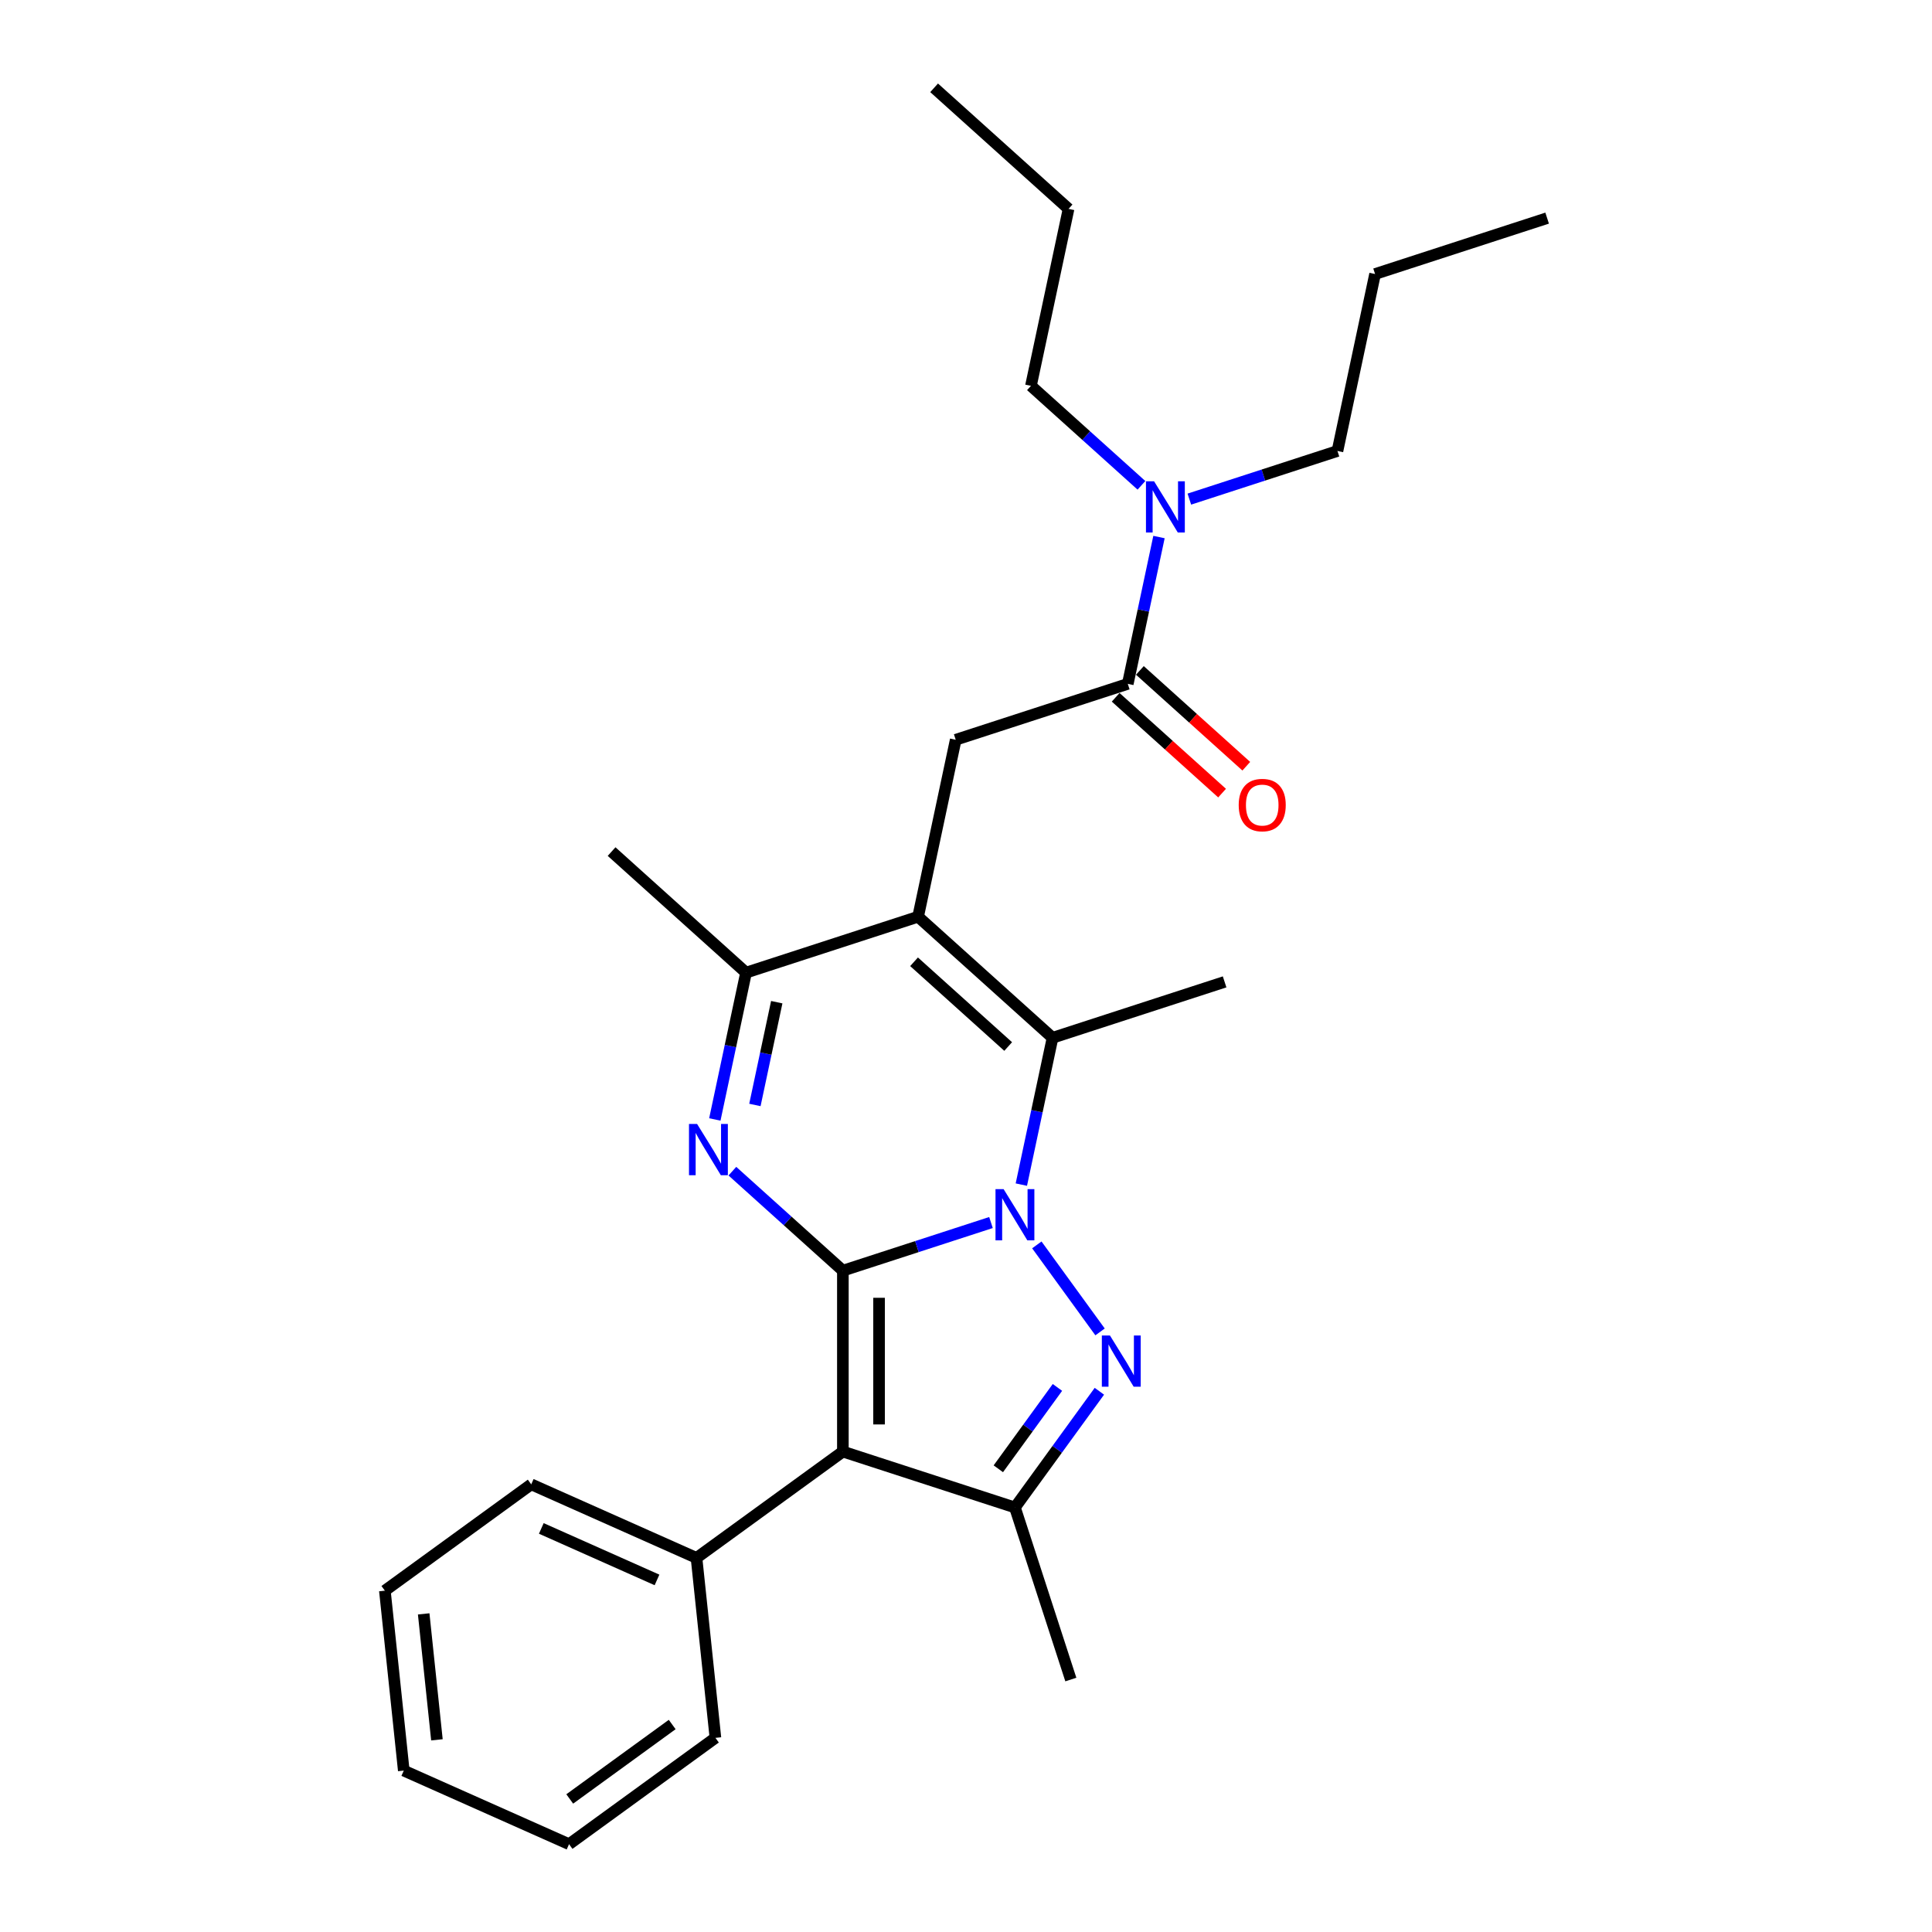<?xml version='1.0' encoding='iso-8859-1'?>
<svg version='1.1' baseProfile='full'
              xmlns='http://www.w3.org/2000/svg'
                      xmlns:rdkit='http://www.rdkit.org/xml'
                      xmlns:xlink='http://www.w3.org/1999/xlink'
                  xml:space='preserve'
width='1000px' height='1000px' viewBox='0 0 1000 1000'>
<!-- END OF HEADER -->
<rect style='opacity:1.0;fill:#FFFFFF;stroke:none' width='1000' height='1000' x='0' y='0'> </rect>
<path class='bond-0' d='M 436.269,657.69 L 474.6,645.236' style='fill:none;fill-rule:evenodd;stroke:#000000;stroke-width:6px;stroke-linecap:butt;stroke-linejoin:miter;stroke-opacity:1' />
<path class='bond-0' d='M 474.6,645.236 L 512.93,632.782' style='fill:none;fill-rule:evenodd;stroke:#0000FF;stroke-width:6px;stroke-linecap:butt;stroke-linejoin:miter;stroke-opacity:1' />
<path class='bond-2' d='M 436.269,657.69 L 436.269,751.333' style='fill:none;fill-rule:evenodd;stroke:#000000;stroke-width:6px;stroke-linecap:butt;stroke-linejoin:miter;stroke-opacity:1' />
<path class='bond-2' d='M 454.998,671.737 L 454.998,737.286' style='fill:none;fill-rule:evenodd;stroke:#000000;stroke-width:6px;stroke-linecap:butt;stroke-linejoin:miter;stroke-opacity:1' />
<path class='bond-3' d='M 436.269,657.69 L 407.674,631.943' style='fill:none;fill-rule:evenodd;stroke:#000000;stroke-width:6px;stroke-linecap:butt;stroke-linejoin:miter;stroke-opacity:1' />
<path class='bond-3' d='M 407.674,631.943 L 379.078,606.195' style='fill:none;fill-rule:evenodd;stroke:#0000FF;stroke-width:6px;stroke-linecap:butt;stroke-linejoin:miter;stroke-opacity:1' />
<path class='bond-1' d='M 536.663,644.354 L 569.386,689.393' style='fill:none;fill-rule:evenodd;stroke:#0000FF;stroke-width:6px;stroke-linecap:butt;stroke-linejoin:miter;stroke-opacity:1' />
<path class='bond-5' d='M 528.645,613.152 L 536.721,575.155' style='fill:none;fill-rule:evenodd;stroke:#0000FF;stroke-width:6px;stroke-linecap:butt;stroke-linejoin:miter;stroke-opacity:1' />
<path class='bond-5' d='M 536.721,575.155 L 544.798,537.157' style='fill:none;fill-rule:evenodd;stroke:#000000;stroke-width:6px;stroke-linecap:butt;stroke-linejoin:miter;stroke-opacity:1' />
<path class='bond-27' d='M 569.036,720.112 L 547.182,750.191' style='fill:none;fill-rule:evenodd;stroke:#0000FF;stroke-width:6px;stroke-linecap:butt;stroke-linejoin:miter;stroke-opacity:1' />
<path class='bond-27' d='M 547.182,750.191 L 525.329,780.27' style='fill:none;fill-rule:evenodd;stroke:#000000;stroke-width:6px;stroke-linecap:butt;stroke-linejoin:miter;stroke-opacity:1' />
<path class='bond-27' d='M 547.328,718.128 L 532.03,739.183' style='fill:none;fill-rule:evenodd;stroke:#0000FF;stroke-width:6px;stroke-linecap:butt;stroke-linejoin:miter;stroke-opacity:1' />
<path class='bond-27' d='M 532.03,739.183 L 516.733,760.238' style='fill:none;fill-rule:evenodd;stroke:#000000;stroke-width:6px;stroke-linecap:butt;stroke-linejoin:miter;stroke-opacity:1' />
<path class='bond-6' d='M 436.269,751.333 L 525.329,780.27' style='fill:none;fill-rule:evenodd;stroke:#000000;stroke-width:6px;stroke-linecap:butt;stroke-linejoin:miter;stroke-opacity:1' />
<path class='bond-10' d='M 436.269,751.333 L 360.511,806.374' style='fill:none;fill-rule:evenodd;stroke:#000000;stroke-width:6px;stroke-linecap:butt;stroke-linejoin:miter;stroke-opacity:1' />
<path class='bond-7' d='M 369.996,579.43 L 378.072,541.433' style='fill:none;fill-rule:evenodd;stroke:#0000FF;stroke-width:6px;stroke-linecap:butt;stroke-linejoin:miter;stroke-opacity:1' />
<path class='bond-7' d='M 378.072,541.433 L 386.149,503.435' style='fill:none;fill-rule:evenodd;stroke:#000000;stroke-width:6px;stroke-linecap:butt;stroke-linejoin:miter;stroke-opacity:1' />
<path class='bond-7' d='M 390.738,571.925 L 396.391,545.327' style='fill:none;fill-rule:evenodd;stroke:#0000FF;stroke-width:6px;stroke-linecap:butt;stroke-linejoin:miter;stroke-opacity:1' />
<path class='bond-7' d='M 396.391,545.327 L 402.045,518.728' style='fill:none;fill-rule:evenodd;stroke:#000000;stroke-width:6px;stroke-linecap:butt;stroke-linejoin:miter;stroke-opacity:1' />
<path class='bond-4' d='M 475.208,474.498 L 386.149,503.435' style='fill:none;fill-rule:evenodd;stroke:#000000;stroke-width:6px;stroke-linecap:butt;stroke-linejoin:miter;stroke-opacity:1' />
<path class='bond-8' d='M 475.208,474.498 L 494.677,382.902' style='fill:none;fill-rule:evenodd;stroke:#000000;stroke-width:6px;stroke-linecap:butt;stroke-linejoin:miter;stroke-opacity:1' />
<path class='bond-28' d='M 475.208,474.498 L 544.798,537.157' style='fill:none;fill-rule:evenodd;stroke:#000000;stroke-width:6px;stroke-linecap:butt;stroke-linejoin:miter;stroke-opacity:1' />
<path class='bond-28' d='M 473.115,497.815 L 521.828,541.676' style='fill:none;fill-rule:evenodd;stroke:#000000;stroke-width:6px;stroke-linecap:butt;stroke-linejoin:miter;stroke-opacity:1' />
<path class='bond-13' d='M 544.798,537.157 L 633.857,508.22' style='fill:none;fill-rule:evenodd;stroke:#000000;stroke-width:6px;stroke-linecap:butt;stroke-linejoin:miter;stroke-opacity:1' />
<path class='bond-14' d='M 525.329,780.27 L 554.266,869.329' style='fill:none;fill-rule:evenodd;stroke:#000000;stroke-width:6px;stroke-linecap:butt;stroke-linejoin:miter;stroke-opacity:1' />
<path class='bond-15' d='M 386.149,503.435 L 316.559,440.776' style='fill:none;fill-rule:evenodd;stroke:#000000;stroke-width:6px;stroke-linecap:butt;stroke-linejoin:miter;stroke-opacity:1' />
<path class='bond-9' d='M 494.677,382.902 L 583.737,353.965' style='fill:none;fill-rule:evenodd;stroke:#000000;stroke-width:6px;stroke-linecap:butt;stroke-linejoin:miter;stroke-opacity:1' />
<path class='bond-11' d='M 583.737,353.965 L 591.813,315.967' style='fill:none;fill-rule:evenodd;stroke:#000000;stroke-width:6px;stroke-linecap:butt;stroke-linejoin:miter;stroke-opacity:1' />
<path class='bond-11' d='M 591.813,315.967 L 599.89,277.97' style='fill:none;fill-rule:evenodd;stroke:#0000FF;stroke-width:6px;stroke-linecap:butt;stroke-linejoin:miter;stroke-opacity:1' />
<path class='bond-12' d='M 577.471,360.924 L 605.008,385.719' style='fill:none;fill-rule:evenodd;stroke:#000000;stroke-width:6px;stroke-linecap:butt;stroke-linejoin:miter;stroke-opacity:1' />
<path class='bond-12' d='M 605.008,385.719 L 632.546,410.514' style='fill:none;fill-rule:evenodd;stroke:#FF0000;stroke-width:6px;stroke-linecap:butt;stroke-linejoin:miter;stroke-opacity:1' />
<path class='bond-12' d='M 590.003,347.006 L 617.54,371.801' style='fill:none;fill-rule:evenodd;stroke:#000000;stroke-width:6px;stroke-linecap:butt;stroke-linejoin:miter;stroke-opacity:1' />
<path class='bond-12' d='M 617.54,371.801 L 645.078,396.596' style='fill:none;fill-rule:evenodd;stroke:#FF0000;stroke-width:6px;stroke-linecap:butt;stroke-linejoin:miter;stroke-opacity:1' />
<path class='bond-18' d='M 360.511,806.374 L 274.964,768.287' style='fill:none;fill-rule:evenodd;stroke:#000000;stroke-width:6px;stroke-linecap:butt;stroke-linejoin:miter;stroke-opacity:1' />
<path class='bond-18' d='M 340.061,817.771 L 280.179,791.109' style='fill:none;fill-rule:evenodd;stroke:#000000;stroke-width:6px;stroke-linecap:butt;stroke-linejoin:miter;stroke-opacity:1' />
<path class='bond-19' d='M 360.511,806.374 L 370.299,899.504' style='fill:none;fill-rule:evenodd;stroke:#000000;stroke-width:6px;stroke-linecap:butt;stroke-linejoin:miter;stroke-opacity:1' />
<path class='bond-16' d='M 615.604,258.34 L 653.935,245.886' style='fill:none;fill-rule:evenodd;stroke:#0000FF;stroke-width:6px;stroke-linecap:butt;stroke-linejoin:miter;stroke-opacity:1' />
<path class='bond-16' d='M 653.935,245.886 L 692.265,233.432' style='fill:none;fill-rule:evenodd;stroke:#000000;stroke-width:6px;stroke-linecap:butt;stroke-linejoin:miter;stroke-opacity:1' />
<path class='bond-17' d='M 590.808,251.205 L 562.212,225.457' style='fill:none;fill-rule:evenodd;stroke:#0000FF;stroke-width:6px;stroke-linecap:butt;stroke-linejoin:miter;stroke-opacity:1' />
<path class='bond-17' d='M 562.212,225.457 L 533.616,199.71' style='fill:none;fill-rule:evenodd;stroke:#000000;stroke-width:6px;stroke-linecap:butt;stroke-linejoin:miter;stroke-opacity:1' />
<path class='bond-20' d='M 692.265,233.432 L 711.735,141.835' style='fill:none;fill-rule:evenodd;stroke:#000000;stroke-width:6px;stroke-linecap:butt;stroke-linejoin:miter;stroke-opacity:1' />
<path class='bond-21' d='M 533.616,199.71 L 553.086,108.114' style='fill:none;fill-rule:evenodd;stroke:#000000;stroke-width:6px;stroke-linecap:butt;stroke-linejoin:miter;stroke-opacity:1' />
<path class='bond-24' d='M 274.964,768.287 L 199.206,823.328' style='fill:none;fill-rule:evenodd;stroke:#000000;stroke-width:6px;stroke-linecap:butt;stroke-linejoin:miter;stroke-opacity:1' />
<path class='bond-25' d='M 370.299,899.504 L 294.541,954.545' style='fill:none;fill-rule:evenodd;stroke:#000000;stroke-width:6px;stroke-linecap:butt;stroke-linejoin:miter;stroke-opacity:1' />
<path class='bond-25' d='M 347.927,892.608 L 294.896,931.138' style='fill:none;fill-rule:evenodd;stroke:#000000;stroke-width:6px;stroke-linecap:butt;stroke-linejoin:miter;stroke-opacity:1' />
<path class='bond-22' d='M 711.735,141.835 L 800.794,112.898' style='fill:none;fill-rule:evenodd;stroke:#000000;stroke-width:6px;stroke-linecap:butt;stroke-linejoin:miter;stroke-opacity:1' />
<path class='bond-23' d='M 553.086,108.114 L 483.496,45.455' style='fill:none;fill-rule:evenodd;stroke:#000000;stroke-width:6px;stroke-linecap:butt;stroke-linejoin:miter;stroke-opacity:1' />
<path class='bond-29' d='M 199.206,823.328 L 208.994,916.458' style='fill:none;fill-rule:evenodd;stroke:#000000;stroke-width:6px;stroke-linecap:butt;stroke-linejoin:miter;stroke-opacity:1' />
<path class='bond-29' d='M 219.3,835.34 L 226.152,900.531' style='fill:none;fill-rule:evenodd;stroke:#000000;stroke-width:6px;stroke-linecap:butt;stroke-linejoin:miter;stroke-opacity:1' />
<path class='bond-26' d='M 294.541,954.545 L 208.994,916.458' style='fill:none;fill-rule:evenodd;stroke:#000000;stroke-width:6px;stroke-linecap:butt;stroke-linejoin:miter;stroke-opacity:1' />
<path  class='atom-1' d='M 519.467 615.493
L 528.157 629.54
Q 529.018 630.926, 530.404 633.435
Q 531.79 635.945, 531.865 636.095
L 531.865 615.493
L 535.386 615.493
L 535.386 642.013
L 531.752 642.013
L 522.426 626.656
Q 521.339 624.858, 520.178 622.798
Q 519.055 620.737, 518.717 620.101
L 518.717 642.013
L 515.271 642.013
L 515.271 615.493
L 519.467 615.493
' fill='#0000FF'/>
<path  class='atom-2' d='M 574.508 691.252
L 583.198 705.298
Q 584.06 706.684, 585.446 709.194
Q 586.832 711.703, 586.906 711.853
L 586.906 691.252
L 590.427 691.252
L 590.427 717.771
L 586.794 717.771
L 577.467 702.414
Q 576.381 700.616, 575.22 698.556
Q 574.096 696.496, 573.759 695.859
L 573.759 717.771
L 570.313 717.771
L 570.313 691.252
L 574.508 691.252
' fill='#0000FF'/>
<path  class='atom-4' d='M 360.817 581.772
L 369.507 595.818
Q 370.369 597.204, 371.755 599.713
Q 373.141 602.223, 373.216 602.373
L 373.216 581.772
L 376.737 581.772
L 376.737 608.291
L 373.103 608.291
L 363.777 592.934
Q 362.69 591.136, 361.529 589.076
Q 360.405 587.015, 360.068 586.379
L 360.068 608.291
L 356.622 608.291
L 356.622 581.772
L 360.817 581.772
' fill='#0000FF'/>
<path  class='atom-12' d='M 597.344 249.109
L 606.034 263.155
Q 606.896 264.541, 608.281 267.051
Q 609.667 269.56, 609.742 269.71
L 609.742 249.109
L 613.263 249.109
L 613.263 275.628
L 609.63 275.628
L 600.303 260.271
Q 599.217 258.473, 598.056 256.413
Q 596.932 254.353, 596.595 253.716
L 596.595 275.628
L 593.149 275.628
L 593.149 249.109
L 597.344 249.109
' fill='#0000FF'/>
<path  class='atom-13' d='M 641.153 416.699
Q 641.153 410.331, 644.299 406.773
Q 647.446 403.214, 653.327 403.214
Q 659.207 403.214, 662.354 406.773
Q 665.5 410.331, 665.5 416.699
Q 665.5 423.141, 662.316 426.812
Q 659.132 430.445, 653.327 430.445
Q 647.483 430.445, 644.299 426.812
Q 641.153 423.179, 641.153 416.699
M 653.327 427.449
Q 657.372 427.449, 659.544 424.752
Q 661.754 422.018, 661.754 416.699
Q 661.754 411.492, 659.544 408.87
Q 657.372 406.211, 653.327 406.211
Q 649.281 406.211, 647.071 408.833
Q 644.899 411.455, 644.899 416.699
Q 644.899 422.055, 647.071 424.752
Q 649.281 427.449, 653.327 427.449
' fill='#FF0000'/>
</svg>
